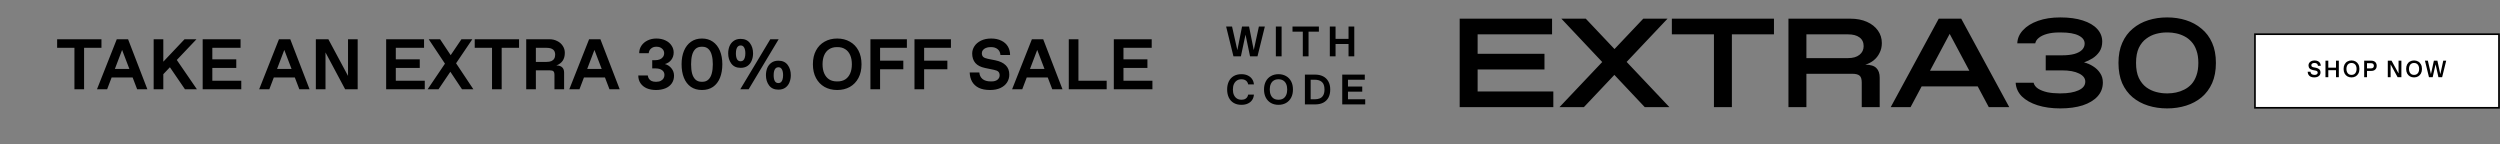 <svg width="1820" height="105" viewBox="0 0 1820 105" fill="none" xmlns="http://www.w3.org/2000/svg">
<rect x="0" y="0" width="1820" height="105" fill="#808080" stroke="none"/>
<path d="M897.948 41L892.62 19.313H896.926L900.892 36.941H900.706L904.207 19.313H909.318L912.819 36.941H912.633L916.475 19.313H920.812L915.453 41H910.031L906.375 23.496L907.212 22.938L903.37 41H897.948ZM928.823 41V19.313H933.006V41H928.823ZM948.441 41V23.031H940.944V19.313H960.152V23.031H952.623V41H948.441ZM968.103 41V19.313H972.285V28.298H981.734V19.313H985.917V41H981.734V32.016H972.285V41H968.103ZM903.742 76.31C901.553 76.31 899.673 75.845 898.103 74.916C896.554 73.986 895.377 72.685 894.571 71.012C893.766 69.339 893.363 67.387 893.363 65.157C893.363 62.926 893.766 60.974 894.571 59.301C895.377 57.628 896.554 56.327 898.103 55.398C899.673 54.468 901.553 54.003 903.742 54.003C905.58 54.003 907.16 54.334 908.482 54.995C909.824 55.656 910.857 56.544 911.58 57.659C912.324 58.775 912.747 60.034 912.85 61.439H908.668C908.441 60.262 907.914 59.353 907.088 58.712C906.262 58.052 905.198 57.721 903.897 57.721H903.587C902.41 57.721 901.356 58.021 900.427 58.62C899.518 59.218 898.806 60.076 898.289 61.191C897.793 62.306 897.546 63.628 897.546 65.157C897.546 66.685 897.793 68.007 898.289 69.122C898.806 70.237 899.518 71.095 900.427 71.694C901.356 72.293 902.41 72.592 903.587 72.592H903.897C904.764 72.592 905.528 72.458 906.189 72.189C906.85 71.9 907.387 71.477 907.8 70.919C908.234 70.361 908.523 69.68 908.668 68.874H912.85C912.747 70.32 912.334 71.601 911.611 72.716C910.888 73.831 909.855 74.709 908.513 75.349C907.191 75.99 905.601 76.31 903.742 76.31ZM930.736 76.31C928.671 76.31 926.843 75.866 925.253 74.978C923.662 74.069 922.423 72.778 921.535 71.105C920.647 69.432 920.203 67.449 920.203 65.157C920.203 62.864 920.647 60.881 921.535 59.208C922.423 57.535 923.662 56.255 925.253 55.367C926.843 54.458 928.671 54.003 930.736 54.003C932.802 54.003 934.63 54.458 936.22 55.367C937.81 56.255 939.05 57.535 939.938 59.208C940.826 60.881 941.27 62.864 941.27 65.157C941.27 67.449 940.826 69.432 939.938 71.105C939.05 72.778 937.81 74.069 936.22 74.978C934.63 75.866 932.802 76.31 930.736 76.31ZM930.891 72.592C932.172 72.592 933.277 72.303 934.206 71.725C935.136 71.126 935.848 70.269 936.344 69.153C936.84 68.038 937.087 66.706 937.087 65.157C937.087 63.608 936.84 62.275 936.344 61.16C935.848 60.045 935.136 59.198 934.206 58.62C933.277 58.021 932.172 57.721 930.891 57.721H930.581C929.301 57.721 928.196 58.021 927.266 58.62C926.337 59.198 925.624 60.045 925.129 61.16C924.633 62.275 924.385 63.608 924.385 65.157C924.385 66.706 924.633 68.038 925.129 69.153C925.624 70.269 926.337 71.126 927.266 71.725C928.196 72.303 929.301 72.592 930.581 72.592H930.891ZM949.976 76V54.313H957.411C959.601 54.313 961.521 54.726 963.174 55.552C964.826 56.379 966.107 57.608 967.015 59.239C967.945 60.85 968.41 62.823 968.41 65.157C968.41 67.49 967.966 69.473 967.077 71.105C966.189 72.716 964.929 73.935 963.298 74.761C961.666 75.587 959.756 76 957.566 76H949.976ZM957.101 72.282C958.568 72.282 959.828 72.055 960.881 71.601C961.935 71.146 962.75 70.392 963.329 69.339C963.928 68.286 964.227 66.891 964.227 65.157C964.227 62.596 963.597 60.768 962.337 59.673C961.098 58.578 959.353 58.031 957.101 58.031H954.158V72.282H957.101ZM977.149 76V54.313H993.569V58.031H981.331V63.019H991.71V66.737H981.331V72.282H993.879V76H977.149Z" fill="black"/>
<path d="M1062.65 78V13.6H1129.9V25.008H1075.71V66.592H1130.82V78H1062.65ZM1074.24 50.584V39.176H1124.38V50.584H1074.24ZM1197.4 78L1136.68 13.6H1154.44L1215.34 78H1197.4ZM1135.3 78L1196.3 13.6H1213.96L1153.06 78H1135.3ZM1247.75 78V25.008H1217.11V13.6H1291.45V25.008H1260.81V78H1247.75ZM1301.99 78V13.6H1347.07C1351.67 13.6 1355.69 14.367 1359.12 15.9C1362.56 17.433 1365.23 19.549 1367.13 22.248C1369.03 24.885 1369.98 27.921 1369.98 31.356C1369.98 33.993 1369.43 36.385 1368.32 38.532C1367.28 40.679 1365.84 42.488 1364 43.96C1362.22 45.371 1360.2 46.413 1357.93 47.088C1361.73 47.088 1364.43 47.916 1366.02 49.572C1367.62 51.167 1368.42 53.497 1368.42 56.564V78H1355.35V60.152C1355.35 57.637 1354.83 55.951 1353.79 55.092C1352.75 54.172 1350.97 53.712 1348.45 53.712H1315.06V78H1301.99ZM1315.06 42.304H1345.32C1348.94 42.304 1351.73 41.507 1353.7 39.912C1355.72 38.317 1356.73 36.201 1356.73 33.564C1356.73 30.804 1355.72 28.688 1353.7 27.216C1351.73 25.744 1348.94 25.008 1345.32 25.008H1315.06V42.304ZM1376.44 78L1411.4 13.6H1427.78L1462.74 78H1447.84L1416.65 19.58H1422.08L1390.89 78H1376.44ZM1393.1 62.912V51.504H1446V62.912H1393.1ZM1499.87 78.92C1493.68 78.92 1488.16 78.153 1483.31 76.62C1478.53 75.087 1474.72 72.94 1471.9 70.18C1469.14 67.359 1467.64 64.047 1467.4 60.244H1480.46C1480.89 61.961 1481.99 63.403 1483.77 64.568C1485.55 65.672 1487.76 66.531 1490.4 67.144C1493.09 67.696 1495.98 67.972 1499.04 67.972H1500.33C1505.61 67.972 1509.87 67.236 1513.12 65.764C1516.43 64.292 1518.09 62.176 1518.09 59.416C1518.09 56.963 1516.58 55 1513.58 53.528C1510.57 51.995 1506.37 51.228 1500.98 51.228H1489.29V40.28H1500.98C1504.66 40.28 1507.72 39.943 1510.18 39.268C1512.69 38.532 1514.56 37.52 1515.79 36.232C1517.01 34.944 1517.63 33.441 1517.63 31.724C1517.63 29.271 1516.16 27.308 1513.21 25.836C1510.27 24.364 1505.97 23.628 1500.33 23.628H1499.04C1495.79 23.628 1492.91 23.965 1490.4 24.64C1487.88 25.315 1485.86 26.265 1484.32 27.492C1482.85 28.657 1481.96 30.007 1481.66 31.54H1468.59C1468.71 27.983 1470.09 24.793 1472.73 21.972C1475.37 19.089 1479.02 16.82 1483.68 15.164C1488.34 13.508 1493.74 12.68 1499.87 12.68C1506.25 12.68 1511.71 13.416 1516.25 14.888C1520.85 16.36 1524.34 18.415 1526.74 21.052C1529.19 23.689 1530.42 26.756 1530.42 30.252C1530.42 33.135 1529.74 35.588 1528.39 37.612C1527.04 39.575 1525.36 41.2 1523.33 42.488C1521.31 43.715 1519.25 44.696 1517.17 45.432C1519.5 45.984 1521.71 46.935 1523.79 48.284C1525.88 49.572 1527.56 51.197 1528.85 53.16C1530.2 55.123 1530.88 57.423 1530.88 60.06C1530.88 63.985 1529.59 67.359 1527.01 70.18C1524.44 73.001 1520.82 75.179 1516.16 76.712C1511.49 78.184 1506.07 78.92 1499.87 78.92ZM1577.67 78.92C1572.76 78.92 1568.16 78.245 1563.87 76.896C1559.57 75.547 1555.8 73.523 1552.55 70.824C1549.3 68.064 1546.76 64.629 1544.92 60.52C1543.14 56.349 1542.25 51.443 1542.25 45.8C1542.25 40.157 1543.17 35.281 1545.01 31.172C1546.85 27.001 1549.39 23.567 1552.64 20.868C1555.89 18.108 1559.67 16.053 1563.96 14.704C1568.25 13.355 1572.82 12.68 1577.67 12.68C1582.57 12.68 1587.14 13.355 1591.38 14.704C1595.67 16.053 1599.44 18.108 1602.69 20.868C1606 23.567 1608.58 27.001 1610.42 31.172C1612.26 35.281 1613.18 40.157 1613.18 45.8C1613.18 51.443 1612.26 56.349 1610.42 60.52C1608.58 64.629 1606.03 68.064 1602.78 70.824C1599.53 73.523 1595.76 75.547 1591.47 76.896C1587.17 78.245 1582.57 78.92 1577.67 78.92ZM1577.02 67.972H1578.31C1580.21 67.972 1582.18 67.757 1584.2 67.328C1586.29 66.899 1588.28 66.193 1590.18 65.212C1592.14 64.231 1593.89 62.912 1595.42 61.256C1596.96 59.539 1598.15 57.423 1599.01 54.908C1599.93 52.393 1600.39 49.357 1600.39 45.8C1600.39 42.243 1599.93 39.207 1599.01 36.692C1598.15 34.177 1596.96 32.092 1595.42 30.436C1593.89 28.719 1592.14 27.369 1590.18 26.388C1588.28 25.407 1586.29 24.701 1584.2 24.272C1582.18 23.843 1580.21 23.628 1578.31 23.628H1577.02C1574.69 23.628 1572.24 23.965 1569.66 24.64C1567.09 25.315 1564.7 26.48 1562.49 28.136C1560.28 29.731 1558.47 31.969 1557.06 34.852C1555.71 37.735 1555.04 41.384 1555.04 45.8C1555.04 50.216 1555.71 53.865 1557.06 56.748C1558.47 59.631 1560.28 61.9 1562.49 63.556C1564.7 65.151 1567.09 66.285 1569.66 66.96C1572.24 67.635 1574.69 67.972 1577.02 67.972Z" fill="black"/>
<path d="M54.187 65V34.812H41.592V28.566H73.862V34.812H61.214V65H54.187ZM70.595 65L85.013 28.566H93.236L107.289 65H99.846L88.5 35.332H89.281L77.986 65H70.595ZM78.038 56.412L79.912 50.166H99.69L99.846 56.412H78.038ZM117.849 55.111L117.902 45.95L134.349 28.566H143.041L117.849 55.111ZM111.864 65V28.566H118.89V65H111.864ZM134.661 65L121.961 46.419L127.635 42.099L143.353 65H134.661ZM147.545 65V28.566H175.131V34.812H154.572V43.192H172.008V49.438H154.572V58.754H175.652V65H147.545ZM188.67 65L203.087 28.566H211.311L225.364 65H217.921L206.574 35.332H207.355L196.061 65H188.67ZM196.113 56.412L197.986 50.166H217.765L217.921 56.412H196.113ZM229.938 65V28.566H239.047L253.985 56.412L253.36 57.193V28.566H260.387V65H251.278L236.497 37.31L236.965 36.634V65H229.938ZM281.123 65V28.566H308.708V34.812H288.149V43.192H305.585V49.438H288.149V58.754H309.229V65H281.123ZM311.318 65L335.937 28.566H343.848L319.229 65H311.318ZM336.353 65L312.098 28.566H320.374L344.629 65H336.353ZM358.193 65V34.812H345.597V28.566H377.867V34.812H365.219V65H358.193ZM383.085 65V28.566H400C402.048 28.566 403.921 29 405.622 29.867C407.357 30.7 408.71 31.88 409.681 33.407C410.688 34.899 411.191 36.582 411.191 38.455C411.191 40.78 410.67 42.706 409.629 44.233C408.623 45.725 407.079 46.87 404.997 47.668C406.94 47.668 408.363 48.119 409.265 49.021C410.202 49.889 410.67 51.155 410.67 52.821V65H403.644V54.59C403.644 53.272 403.401 52.387 402.915 51.936C402.464 51.45 401.579 51.207 400.261 51.207H390.111V65H383.085ZM397.918 45.066C399.306 45.066 400.451 44.875 401.354 44.493C402.29 44.077 402.984 43.487 403.436 42.723C403.921 41.925 404.164 40.954 404.164 39.809C404.164 38.108 403.644 36.859 402.603 36.061C401.562 35.228 400 34.812 397.918 34.812H390.111V45.066H397.918ZM414.45 65L428.867 28.566H437.091L451.144 65H443.701L432.355 35.332H433.135L421.841 65H414.45ZM421.893 56.412L423.767 50.166H443.545L443.701 56.412H421.893ZM477.576 65.52C475.043 65.52 472.787 65.104 470.809 64.271C468.866 63.404 467.357 62.172 466.281 60.576C465.205 58.98 464.668 57.106 464.668 54.955H471.59C471.694 55.857 471.972 56.655 472.423 57.349C472.909 58.043 473.551 58.581 474.349 58.962C475.181 59.344 476.17 59.535 477.315 59.535H477.836C479.154 59.535 480.247 59.292 481.115 58.806C482.017 58.321 482.676 57.713 483.093 56.985C483.509 56.221 483.717 55.423 483.717 54.59C483.717 53.064 483.127 51.884 481.948 51.051C480.768 50.218 479.206 49.802 477.263 49.802H474.817V43.816H477.003C478.322 43.816 479.467 43.608 480.438 43.192C481.41 42.775 482.156 42.185 482.676 41.422C483.231 40.659 483.509 39.757 483.509 38.716C483.509 37.397 482.989 36.287 481.948 35.385C480.941 34.482 479.658 34.031 478.096 34.031H477.576C476.188 34.031 474.991 34.465 473.984 35.332C472.978 36.165 472.405 37.293 472.267 38.716H465.344C465.344 36.668 465.882 34.847 466.958 33.251C468.068 31.62 469.56 30.353 471.434 29.451C473.342 28.514 475.476 28.046 477.836 28.046C480.369 28.046 482.59 28.514 484.498 29.451C486.406 30.353 487.864 31.585 488.87 33.146C489.911 34.673 490.432 36.356 490.432 38.195C490.432 40.277 489.842 42.081 488.662 43.608C487.517 45.1 485.973 46.106 484.03 46.627C486.007 47.147 487.604 48.188 488.818 49.75C490.067 51.277 490.692 53.064 490.692 55.111C490.692 57.297 490.119 59.188 488.974 60.784C487.864 62.346 486.32 63.525 484.342 64.323C482.364 65.121 480.109 65.52 477.576 65.52ZM511.025 65.52C507.867 65.52 505.178 64.757 502.957 63.23C500.737 61.669 499.054 59.483 497.909 56.672C496.764 53.827 496.191 50.531 496.191 46.783C496.191 43.036 496.781 39.757 497.961 36.946C499.14 34.135 500.841 31.949 503.061 30.388C505.282 28.826 507.937 28.046 511.025 28.046C514.113 28.046 516.767 28.826 518.988 30.388C521.209 31.949 522.909 34.135 524.089 36.946C525.269 39.757 525.859 43.036 525.859 46.783C525.859 50.531 525.286 53.827 524.141 56.672C522.996 59.483 521.313 61.669 519.092 63.23C516.872 64.757 514.182 65.52 511.025 65.52ZM511.285 59.535C513.124 59.535 514.599 58.997 515.709 57.921C516.854 56.846 517.67 55.371 518.155 53.497C518.676 51.589 518.936 49.351 518.936 46.783C518.936 44.215 518.676 41.995 518.155 40.121C517.67 38.212 516.854 36.72 515.709 35.645C514.599 34.569 513.124 34.031 511.285 34.031H510.765C508.925 34.031 507.433 34.569 506.288 35.645C505.178 36.72 504.363 38.212 503.842 40.121C503.356 41.995 503.113 44.215 503.113 46.783C503.113 49.351 503.356 51.589 503.842 53.497C504.363 55.371 505.178 56.846 506.288 57.921C507.433 58.997 508.925 59.535 510.765 59.535H511.285ZM538.916 65L560.777 28.566H566.866L545.006 65H538.916ZM566.658 65.26C563.674 65.26 561.418 64.237 559.892 62.189C558.365 60.142 557.602 57.661 557.602 54.746C557.602 52.873 557.914 51.138 558.538 49.542C559.198 47.946 560.204 46.662 561.557 45.69C562.91 44.684 564.611 44.181 566.658 44.181C569.642 44.181 571.898 45.204 573.424 47.252C574.951 49.299 575.714 51.797 575.714 54.746C575.714 56.62 575.385 58.355 574.725 59.951C574.101 61.547 573.112 62.831 571.759 63.803C570.405 64.775 568.705 65.26 566.658 65.26ZM566.762 60.472C567.491 60.472 568.098 60.246 568.584 59.795C569.07 59.344 569.434 58.702 569.677 57.869C569.954 57.002 570.093 55.961 570.093 54.746C570.093 52.907 569.798 51.485 569.208 50.478C568.653 49.472 567.838 48.969 566.762 48.969H566.554C565.825 48.969 565.218 49.195 564.732 49.646C564.246 50.097 563.865 50.756 563.587 51.624C563.344 52.491 563.223 53.532 563.223 54.746C563.223 56.586 563.5 58.008 564.056 59.014C564.645 59.986 565.478 60.472 566.554 60.472H566.762ZM539.176 49.386C536.192 49.386 533.937 48.362 532.41 46.315C530.883 44.267 530.12 41.786 530.12 38.872C530.12 36.998 530.432 35.263 531.057 33.667C531.716 32.071 532.722 30.787 534.076 29.815C535.429 28.809 537.129 28.306 539.176 28.306C542.161 28.306 544.416 29.329 545.943 31.377C547.469 33.424 548.233 35.922 548.233 38.872C548.233 40.745 547.903 42.48 547.244 44.077C546.619 45.673 545.63 46.957 544.277 47.928C542.924 48.9 541.224 49.386 539.176 49.386ZM539.281 44.597C540.009 44.597 540.616 44.371 541.102 43.92C541.588 43.469 541.952 42.827 542.195 41.995C542.473 41.127 542.612 40.086 542.612 38.872C542.612 37.033 542.317 35.61 541.727 34.604C541.172 33.597 540.356 33.094 539.281 33.094H539.072C538.344 33.094 537.736 33.32 537.251 33.771C536.765 34.222 536.383 34.881 536.106 35.749C535.863 36.616 535.741 37.657 535.741 38.872C535.741 40.711 536.019 42.133 536.574 43.14C537.164 44.111 537.997 44.597 539.072 44.597H539.281ZM609.486 65.52C606.016 65.52 602.945 64.775 600.273 63.282C597.602 61.756 595.52 59.587 594.028 56.776C592.536 53.966 591.79 50.635 591.79 46.783C591.79 42.931 592.536 39.6 594.028 36.79C595.52 33.979 597.602 31.828 600.273 30.336C602.945 28.809 606.016 28.046 609.486 28.046C612.956 28.046 616.027 28.809 618.699 30.336C621.37 31.828 623.452 33.979 624.944 36.79C626.436 39.6 627.182 42.931 627.182 46.783C627.182 50.635 626.436 53.966 624.944 56.776C623.452 59.587 621.37 61.756 618.699 63.282C616.027 64.775 612.956 65.52 609.486 65.52ZM609.746 59.275C611.898 59.275 613.754 58.789 615.315 57.817C616.877 56.811 618.074 55.371 618.907 53.497C619.74 51.624 620.156 49.386 620.156 46.783C620.156 44.181 619.74 41.943 618.907 40.069C618.074 38.195 616.877 36.772 615.315 35.801C613.754 34.795 611.898 34.291 609.746 34.291H609.226C607.074 34.291 605.218 34.795 603.657 35.801C602.095 36.772 600.898 38.195 600.065 40.069C599.233 41.943 598.816 44.181 598.816 46.783C598.816 49.386 599.233 51.624 600.065 53.497C600.898 55.371 602.095 56.811 603.657 57.817C605.218 58.789 607.074 59.275 609.226 59.275H609.746ZM633.669 65V28.566H660.214V34.812H640.696V44.181H657.611V50.426H640.696V65H633.669ZM665.742 65V28.566H692.286V34.812H672.768V44.181H689.684V50.426H672.768V65H665.742ZM720.767 65.52C717.505 65.52 714.782 65 712.595 63.959C710.444 62.883 708.813 61.391 707.703 59.483C706.627 57.574 706.037 55.336 705.933 52.769H712.96C713.099 54.712 713.862 56.291 715.25 57.505C716.673 58.685 718.685 59.275 721.288 59.275H721.808C723.682 59.275 725.139 58.858 726.18 58.026C727.221 57.158 727.742 56.1 727.742 54.851C727.742 53.74 727.447 52.873 726.857 52.248C726.267 51.624 725.191 51.155 723.63 50.843L717.124 49.49C713.931 48.83 711.572 47.616 710.045 45.846C708.518 44.042 707.755 41.752 707.755 38.976C707.755 37.102 708.293 35.332 709.368 33.667C710.444 32.001 712.023 30.648 714.105 29.607C716.222 28.566 718.702 28.046 721.548 28.046C724.428 28.046 726.909 28.566 728.991 29.607C731.073 30.613 732.651 32.019 733.727 33.823C734.803 35.627 735.341 37.692 735.341 40.017H728.314C728.175 38.178 727.499 36.772 726.284 35.801C725.07 34.795 723.491 34.291 721.548 34.291H721.027C719.778 34.291 718.668 34.5 717.696 34.916C716.759 35.298 716.031 35.836 715.51 36.529C715.024 37.189 714.782 37.917 714.782 38.716C714.782 39.895 715.111 40.797 715.77 41.422C716.464 42.047 717.609 42.515 719.206 42.827L724.671 43.92C727.898 44.58 730.379 45.76 732.114 47.46C733.883 49.16 734.768 51.45 734.768 54.33C734.768 56.447 734.213 58.355 733.103 60.055C732.027 61.721 730.431 63.057 728.314 64.063C726.197 65.035 723.682 65.52 720.767 65.52ZM736.804 65L751.221 28.566H759.445L773.498 65H766.055L754.709 35.332H755.489L744.195 65H736.804ZM744.247 56.412L746.121 50.166H765.899L766.055 56.412H744.247ZM778.073 65V28.566H785.099V58.754H805.658V65H778.073ZM810.857 65V28.566H838.443V34.812H817.884V43.192H835.32V49.438H817.884V58.754H838.963V65H810.857Z" fill="black"/>
<rect x="1641.61" y="24.896" width="177.649" height="53.576" fill="white"/>
<path d="M1684.81 56.355C1683.78 56.355 1682.91 56.19 1682.2 55.858C1681.5 55.526 1680.96 55.052 1680.59 54.434C1680.22 53.817 1680.02 53.079 1679.99 52.222H1682.04C1682.07 52.931 1682.33 53.491 1682.83 53.903C1683.35 54.314 1684.05 54.52 1684.93 54.52H1685.1C1685.78 54.52 1686.32 54.366 1686.69 54.057C1687.08 53.748 1687.28 53.365 1687.28 52.908C1687.28 52.496 1687.16 52.17 1686.92 51.93C1686.68 51.678 1686.27 51.495 1685.7 51.381L1683.66 50.969C1682.63 50.752 1681.86 50.358 1681.34 49.786C1680.84 49.214 1680.59 48.465 1680.59 47.539C1680.59 46.91 1680.76 46.327 1681.12 45.789C1681.47 45.252 1681.99 44.823 1682.66 44.503C1683.34 44.172 1684.13 44.006 1685.03 44.006C1685.94 44.006 1686.74 44.172 1687.41 44.503C1688.09 44.823 1688.6 45.275 1688.96 45.858C1689.32 46.441 1689.51 47.116 1689.52 47.882H1687.46C1687.42 47.242 1687.18 46.744 1686.74 46.39C1686.31 46.024 1685.75 45.841 1685.06 45.841H1684.89C1684.45 45.841 1684.05 45.915 1683.71 46.064C1683.36 46.201 1683.1 46.396 1682.92 46.647C1682.74 46.899 1682.64 47.173 1682.64 47.471C1682.64 47.894 1682.77 48.225 1683.02 48.465C1683.27 48.705 1683.66 48.877 1684.19 48.98L1686.04 49.34C1687.1 49.557 1687.92 49.946 1688.48 50.506C1689.05 51.067 1689.33 51.827 1689.33 52.788C1689.33 53.485 1689.15 54.103 1688.79 54.64C1688.43 55.178 1687.91 55.601 1687.22 55.909C1686.54 56.207 1685.73 56.355 1684.81 56.355ZM1692.94 56.184V44.177H1695V49.254H1700.61V44.177H1702.67V56.184H1700.61V51.107H1695V56.184H1692.94ZM1711.89 56.355C1710.77 56.355 1709.77 56.109 1708.91 55.618C1708.04 55.115 1707.36 54.4 1706.86 53.474C1706.38 52.548 1706.14 51.45 1706.14 50.181C1706.14 48.911 1706.38 47.813 1706.86 46.887C1707.36 45.961 1708.04 45.252 1708.91 44.76C1709.77 44.257 1710.77 44.006 1711.89 44.006C1713.01 44.006 1714 44.257 1714.87 44.76C1715.74 45.252 1716.42 45.961 1716.92 46.887C1717.41 47.813 1717.65 48.911 1717.65 50.181C1717.65 51.45 1717.41 52.548 1716.92 53.474C1716.42 54.4 1715.74 55.115 1714.87 55.618C1714 56.109 1713.01 56.355 1711.89 56.355ZM1711.98 54.52C1712.71 54.52 1713.34 54.349 1713.88 54.005C1714.43 53.651 1714.85 53.148 1715.15 52.496C1715.45 51.844 1715.59 51.072 1715.59 50.181C1715.59 49.289 1715.45 48.517 1715.15 47.865C1714.85 47.213 1714.43 46.716 1713.88 46.373C1713.34 46.018 1712.71 45.841 1711.98 45.841H1711.8C1711.08 45.841 1710.45 46.018 1709.9 46.373C1709.36 46.716 1708.95 47.213 1708.65 47.865C1708.35 48.517 1708.2 49.289 1708.2 50.181C1708.2 51.072 1708.35 51.844 1708.65 52.496C1708.95 53.148 1709.36 53.651 1709.9 54.005C1710.45 54.349 1711.08 54.52 1711.8 54.52H1711.98ZM1721.12 56.184V44.177H1726.39C1727.15 44.177 1727.82 44.326 1728.39 44.623C1728.98 44.909 1729.43 45.332 1729.75 45.892C1730.08 46.453 1730.24 47.122 1730.24 47.899C1730.24 48.665 1730.08 49.334 1729.75 49.906C1729.43 50.466 1728.98 50.895 1728.39 51.193C1727.82 51.478 1727.15 51.621 1726.39 51.621H1723.18V56.184H1721.12ZM1726.13 49.786C1726.79 49.786 1727.3 49.62 1727.65 49.289C1728.01 48.957 1728.19 48.494 1728.19 47.899C1728.19 47.305 1728.01 46.842 1727.65 46.51C1727.3 46.178 1726.79 46.013 1726.13 46.013H1723.18V49.786H1726.13ZM1738.31 56.184V44.177H1741.05L1746.37 53.868L1746.15 54.057V44.177H1748.21V56.184H1745.46L1740.18 46.51L1740.37 46.356V56.184H1738.31ZM1757.43 56.355C1756.31 56.355 1755.31 56.109 1754.44 55.618C1753.57 55.115 1752.89 54.4 1752.4 53.474C1751.92 52.548 1751.68 51.45 1751.68 50.181C1751.68 48.911 1751.92 47.813 1752.4 46.887C1752.89 45.961 1753.57 45.252 1754.44 44.76C1755.31 44.257 1756.31 44.006 1757.43 44.006C1758.55 44.006 1759.54 44.257 1760.41 44.76C1761.28 45.252 1761.96 45.961 1762.45 46.887C1762.94 47.813 1763.19 48.911 1763.19 50.181C1763.19 51.45 1762.94 52.548 1762.45 53.474C1761.96 54.4 1761.28 55.115 1760.41 55.618C1759.54 56.109 1758.55 56.355 1757.43 56.355ZM1757.51 54.52C1758.24 54.52 1758.88 54.349 1759.42 54.005C1759.96 53.651 1760.39 53.148 1760.69 52.496C1760.98 51.844 1761.13 51.072 1761.13 50.181C1761.13 49.289 1760.98 48.517 1760.69 47.865C1760.39 47.213 1759.96 46.716 1759.42 46.373C1758.88 46.018 1758.24 45.841 1757.51 45.841H1757.34C1756.62 45.841 1755.99 46.018 1755.44 46.373C1754.9 46.716 1754.48 47.213 1754.18 47.865C1753.89 48.517 1753.74 49.289 1753.74 50.181C1753.74 51.072 1753.89 51.844 1754.18 52.496C1754.48 53.148 1754.9 53.651 1755.44 54.005C1755.99 54.349 1756.62 54.52 1757.34 54.52H1757.51ZM1768.29 56.184L1765.36 44.177H1767.48L1769.82 54.383H1769.63L1771.86 44.177H1774.43L1776.63 54.383H1776.46L1778.69 44.177H1780.83L1777.88 56.184H1775.17L1772.94 46.133L1773.3 45.961L1771 56.184H1768.29Z" fill="black"/>
<rect x="1641.61" y="24.896" width="177.649" height="53.576" stroke="black" stroke-width="1.225"/>
</svg>
